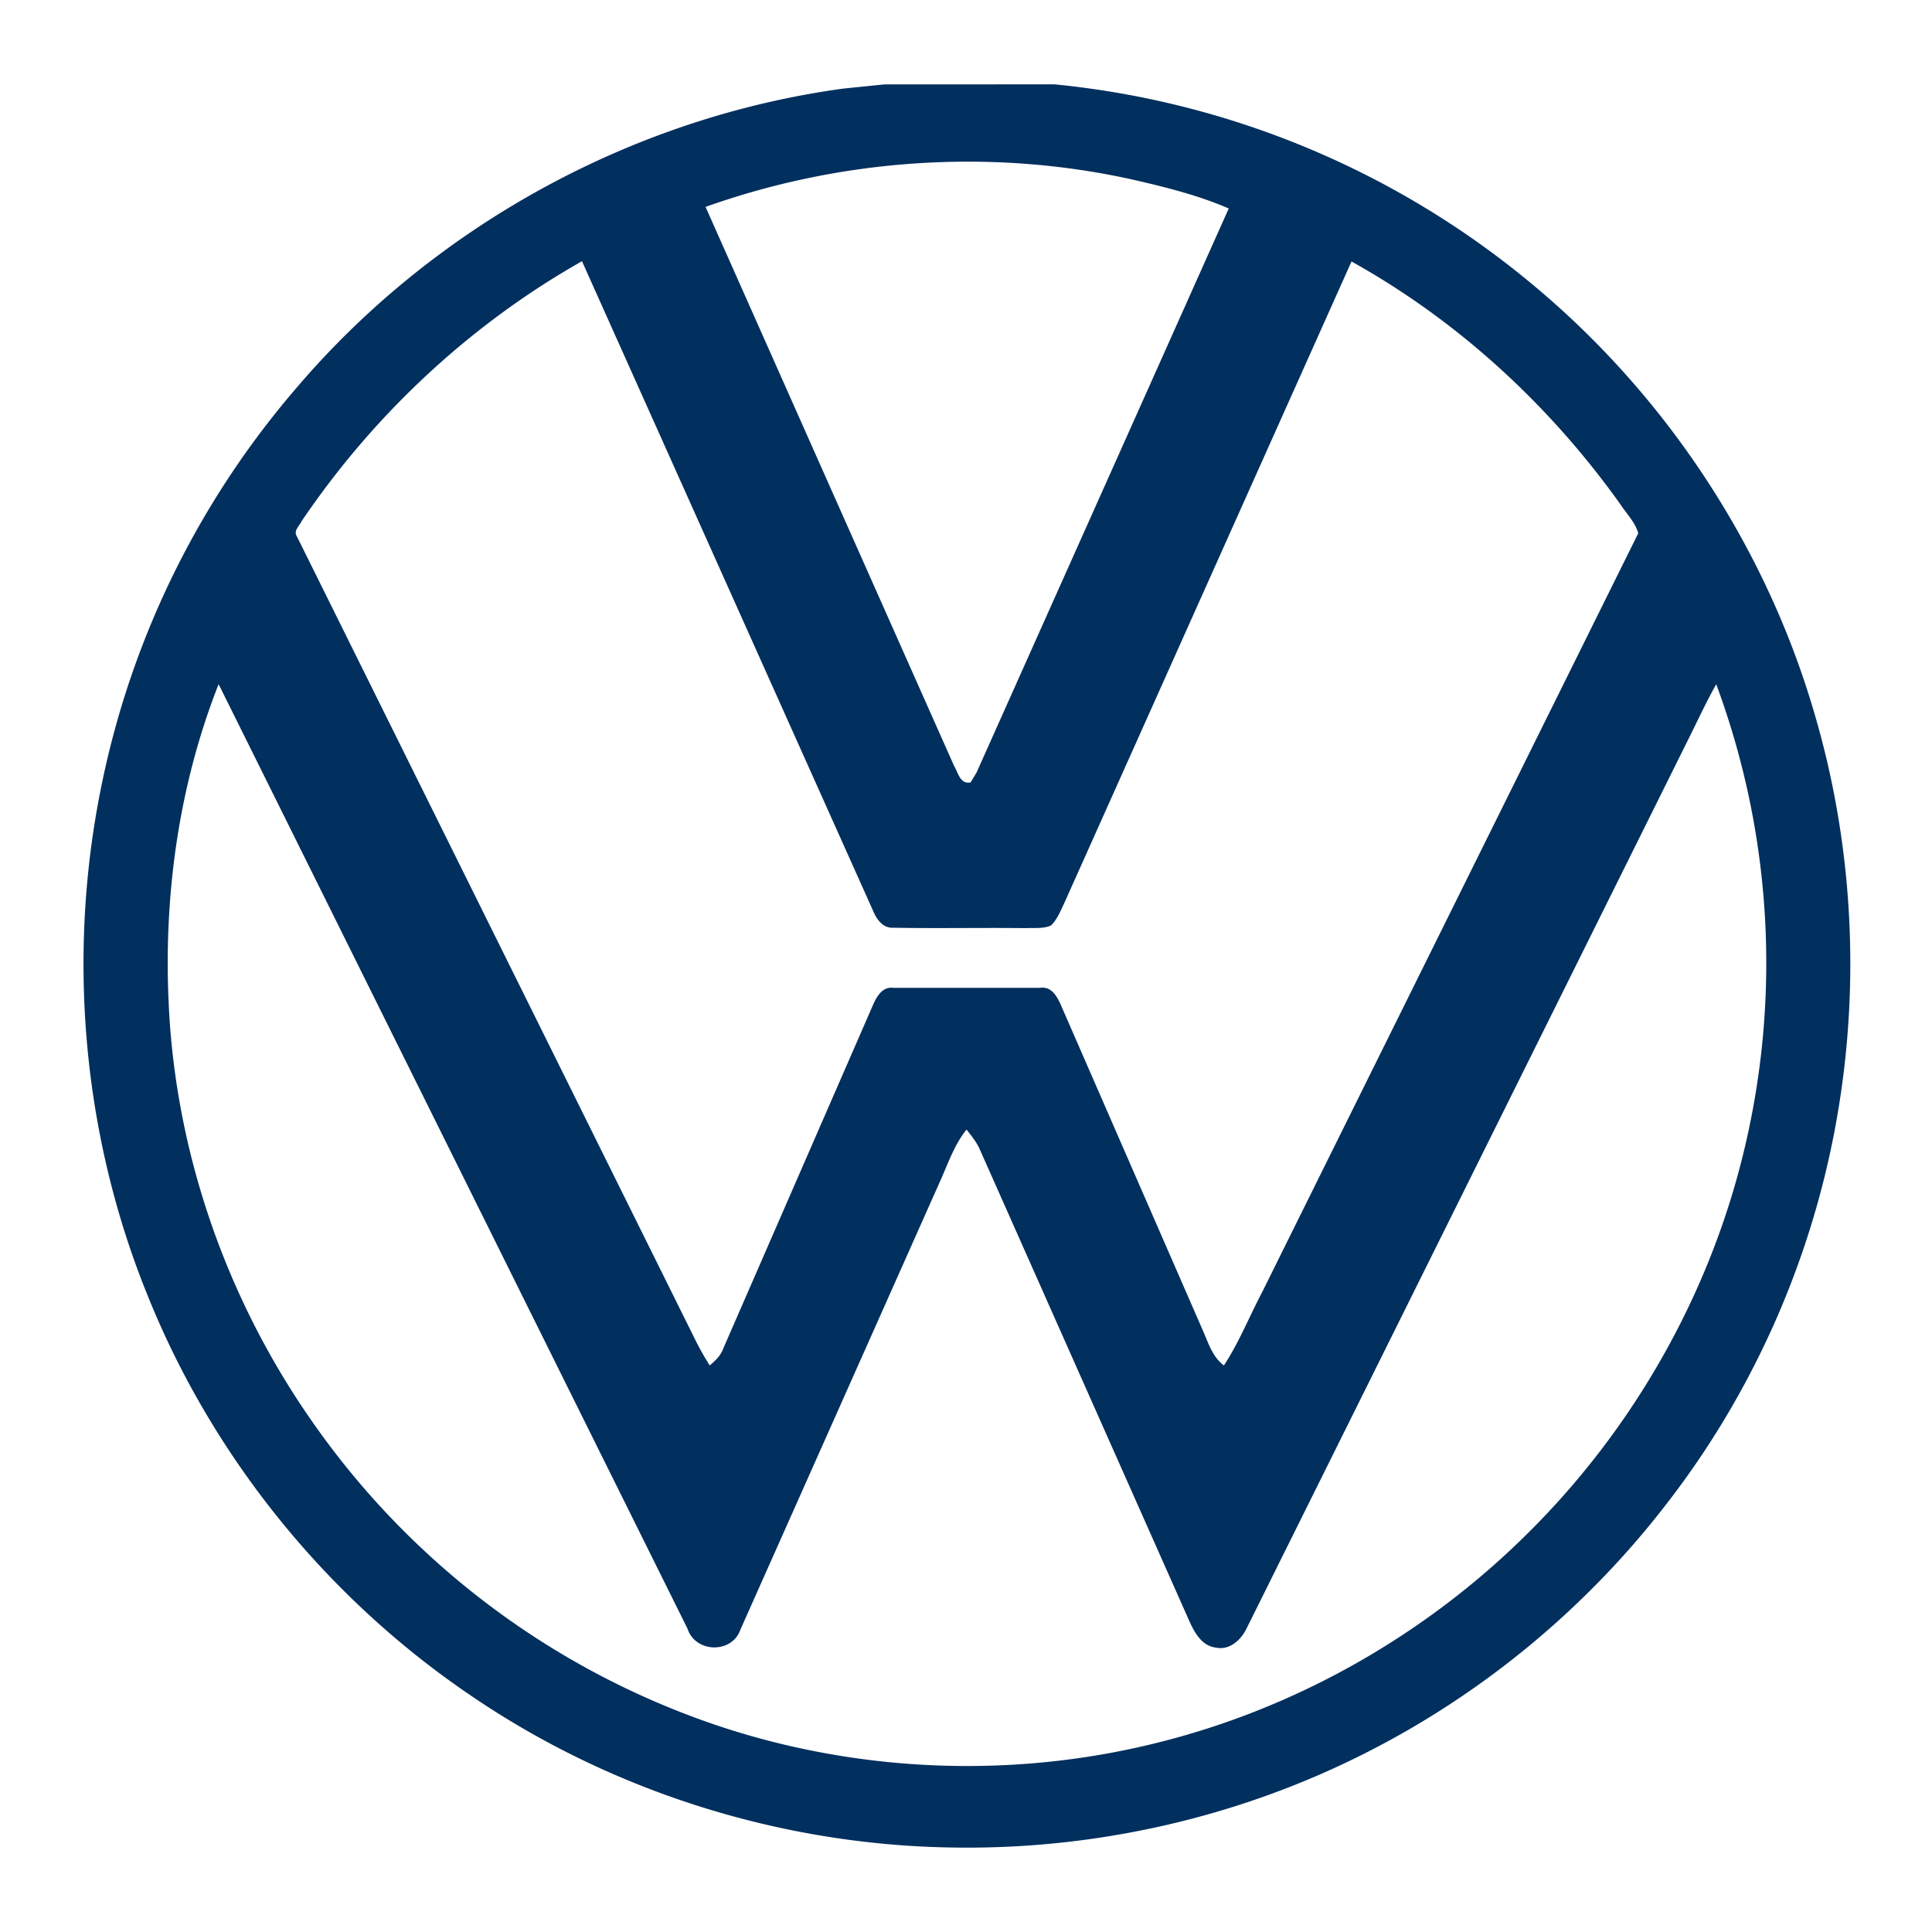 <svg xmlns="http://www.w3.org/2000/svg" height="64" width="64" viewBox="-92.45 -151.432 72.688 72.688" xmlns:v="https://vecta.io/nano"><path d="M-60.735-148.098l1.552-.158 6.404-.003a33.13 33.13 0 0 1 18.08 7.608c4.982 4.171 8.701 9.834 10.518 16.074 1.484 5.044 1.741 10.439.769 15.606-.952 5.088-3.118 9.949-6.283 14.049-3.017 3.938-6.929 7.191-11.357 9.432-4.795 2.437-10.191 3.659-15.568 3.567-6.448-.092-12.859-2.112-18.179-5.76-5.4-3.675-9.678-8.975-12.109-15.039-2.483-6.123-3.044-12.995-1.662-19.451a32.99 32.99 0 0 1 7.233-14.617c5.184-6.112 12.658-10.221 20.601-11.307m-5.169 4.448l9.353 21.038c.152.253.229.699.62.615l.222-.369 9.489-21.223c-1.184-.514-2.446-.82-3.699-1.106-5.288-1.156-10.887-.769-15.984 1.046m-15.206 11.837c-.079.167-.301.347-.178.545l15.019 30.288a10.53 10.53 0 0 0 .521.918c.207-.176.413-.367.506-.629l5.628-12.913c.138-.317.354-.719.767-.664h5.532c.433-.07.653.352.795.684l5.285 12.115c.229.494.373 1.066.833 1.407.567-.864.951-1.831 1.431-2.743l14.157-28.565c-.11-.413-.442-.734-.67-1.088-2.661-3.729-6.11-6.909-10.118-9.138l-10.819 24.167c-.138.284-.257.591-.488.815-.303.134-.65.081-.971.099-1.651-.02-3.305.015-4.956-.015-.396.028-.639-.323-.771-.648l-10.947-24.429c-4.219 2.389-7.845 5.782-10.557 9.795m-4.989 18.21c.264 5.512 2.136 10.92 5.263 15.46a30.42 30.42 0 0 0 15.35 11.619c5.309 1.785 11.127 2.017 16.561.661 5.294-1.31 10.197-4.114 14.045-7.975 3.675-3.668 6.395-8.294 7.786-13.3a30.16 30.16 0 0 0-.785-18.553c-.349.615-.646 1.257-.96 1.89l-16.707 33.628c-.207.435-.644.839-1.163.725-.55-.07-.817-.6-1.017-1.05l-7.876-17.728c-.121-.261-.308-.486-.483-.712-.479.598-.714 1.336-1.029 2.022l-7.474 16.783c-.312.923-1.697.895-1.996-.029l-17.64-35.532c-1.508 3.828-2.079 7.993-1.874 12.092z" fill="#012f5e"/></svg>